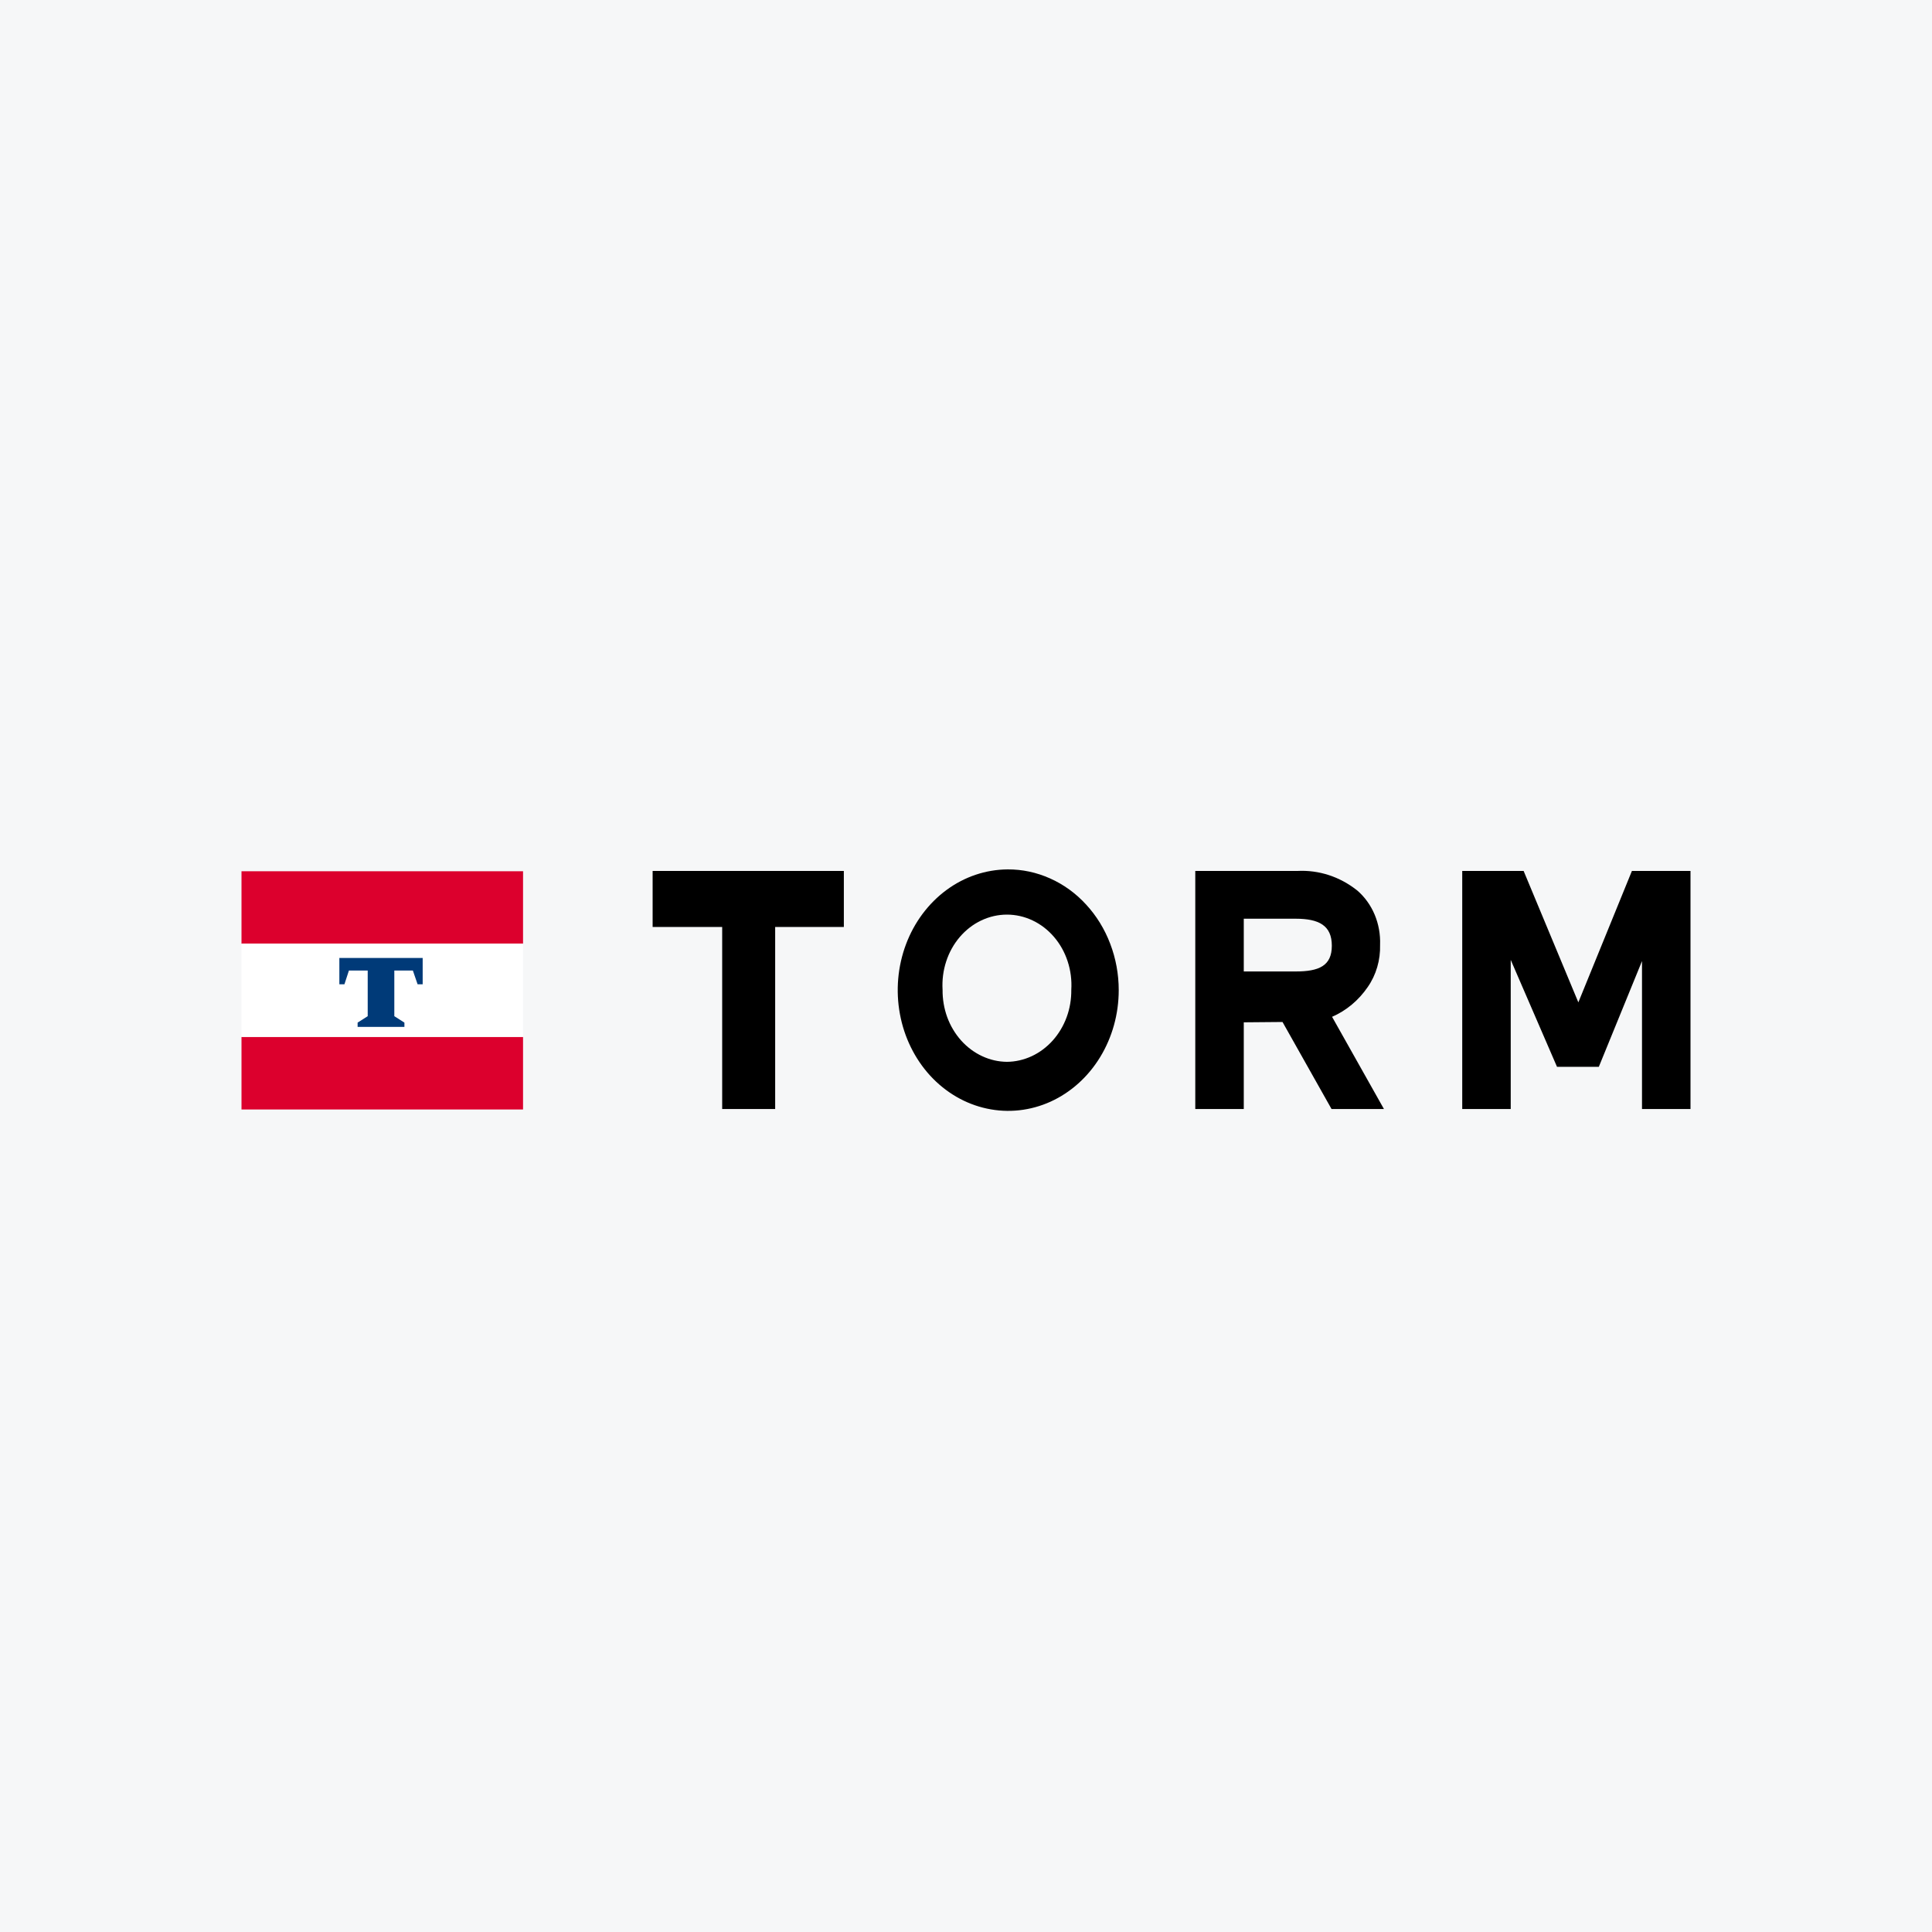 <svg width="40" height="40" viewBox="0 0 40 40" fill="none" xmlns="http://www.w3.org/2000/svg">
<rect width="40" height="40" fill="#F6F7F8"/>
<g clip-path="url(#clip0_6449_1914)">
<path d="M10.829 18.038H5V19.539H10.829V18.038Z" fill="#DC002D"/>
<path d="M10.829 21.47H5V22.971H10.829V21.47Z" fill="#DC002D"/>
<path d="M10.829 19.535H5V21.466H10.829V19.535Z" fill="white"/>
<path d="M8.164 20.094V21.039L8.373 21.172V21.261H7.404V21.172L7.613 21.039V20.094H7.224L7.131 20.379H7.026V19.834H8.751V20.379H8.646L8.548 20.094H8.164Z" fill="#003A78"/>
<path d="M13.512 18.032V19.192H14.952V22.961H16.049V19.192H17.471V18.032H13.512Z" fill="black"/>
<path d="M25.751 20.113H26.825C27.307 20.113 27.574 19.998 27.574 19.58C27.574 19.161 27.307 19.021 26.825 19.021H25.751V20.113ZM25.751 21.166V22.961H24.747V18.032H26.86C27.304 18.008 27.743 18.151 28.102 18.438C28.256 18.571 28.379 18.742 28.461 18.937C28.543 19.133 28.581 19.346 28.573 19.561C28.582 19.876 28.492 20.185 28.317 20.436C28.128 20.712 27.872 20.925 27.579 21.052L28.653 22.961H27.568L26.553 21.159L25.751 21.166Z" fill="black"/>
<path d="M33.787 18.032L32.678 20.753L31.545 18.032H30.274V22.961H31.278V19.873L32.236 22.087H33.102L33.996 19.898V22.961H35V18.032H33.787Z" fill="black"/>
<path d="M20.851 21.984C20.673 21.983 20.498 21.943 20.335 21.867C20.171 21.791 20.023 21.68 19.899 21.542C19.775 21.403 19.677 21.239 19.611 21.059C19.546 20.88 19.513 20.687 19.515 20.493C19.503 20.294 19.528 20.094 19.59 19.905C19.651 19.717 19.747 19.545 19.872 19.399C19.997 19.253 20.148 19.136 20.316 19.057C20.484 18.977 20.665 18.936 20.848 18.936C21.03 18.936 21.212 18.977 21.379 19.057C21.547 19.136 21.698 19.253 21.823 19.399C21.948 19.545 22.044 19.717 22.105 19.905C22.167 20.094 22.192 20.294 22.18 20.493C22.182 20.687 22.15 20.88 22.084 21.059C22.018 21.239 21.92 21.403 21.796 21.542C21.672 21.68 21.524 21.791 21.361 21.867C21.197 21.943 21.022 21.983 20.845 21.984M20.862 18C20.41 18.003 19.969 18.151 19.595 18.427C19.22 18.704 18.928 19.095 18.757 19.552C18.586 20.009 18.542 20.511 18.632 20.995C18.721 21.479 18.94 21.923 19.26 22.272C19.581 22.62 19.988 22.857 20.432 22.952C20.875 23.048 21.335 22.997 21.752 22.808C22.169 22.618 22.526 22.298 22.777 21.887C23.028 21.476 23.162 20.994 23.162 20.5C23.162 20.17 23.102 19.844 22.986 19.54C22.871 19.236 22.701 18.96 22.487 18.728C22.274 18.495 22.02 18.311 21.741 18.187C21.462 18.062 21.164 17.998 20.862 18Z" fill="black"/>
</g>
<defs>
<clipPath id="clip0_6449_1914">
<rect width="30" height="5" fill="white" transform="translate(5 18)"/>
</clipPath>
</defs>
</svg>
